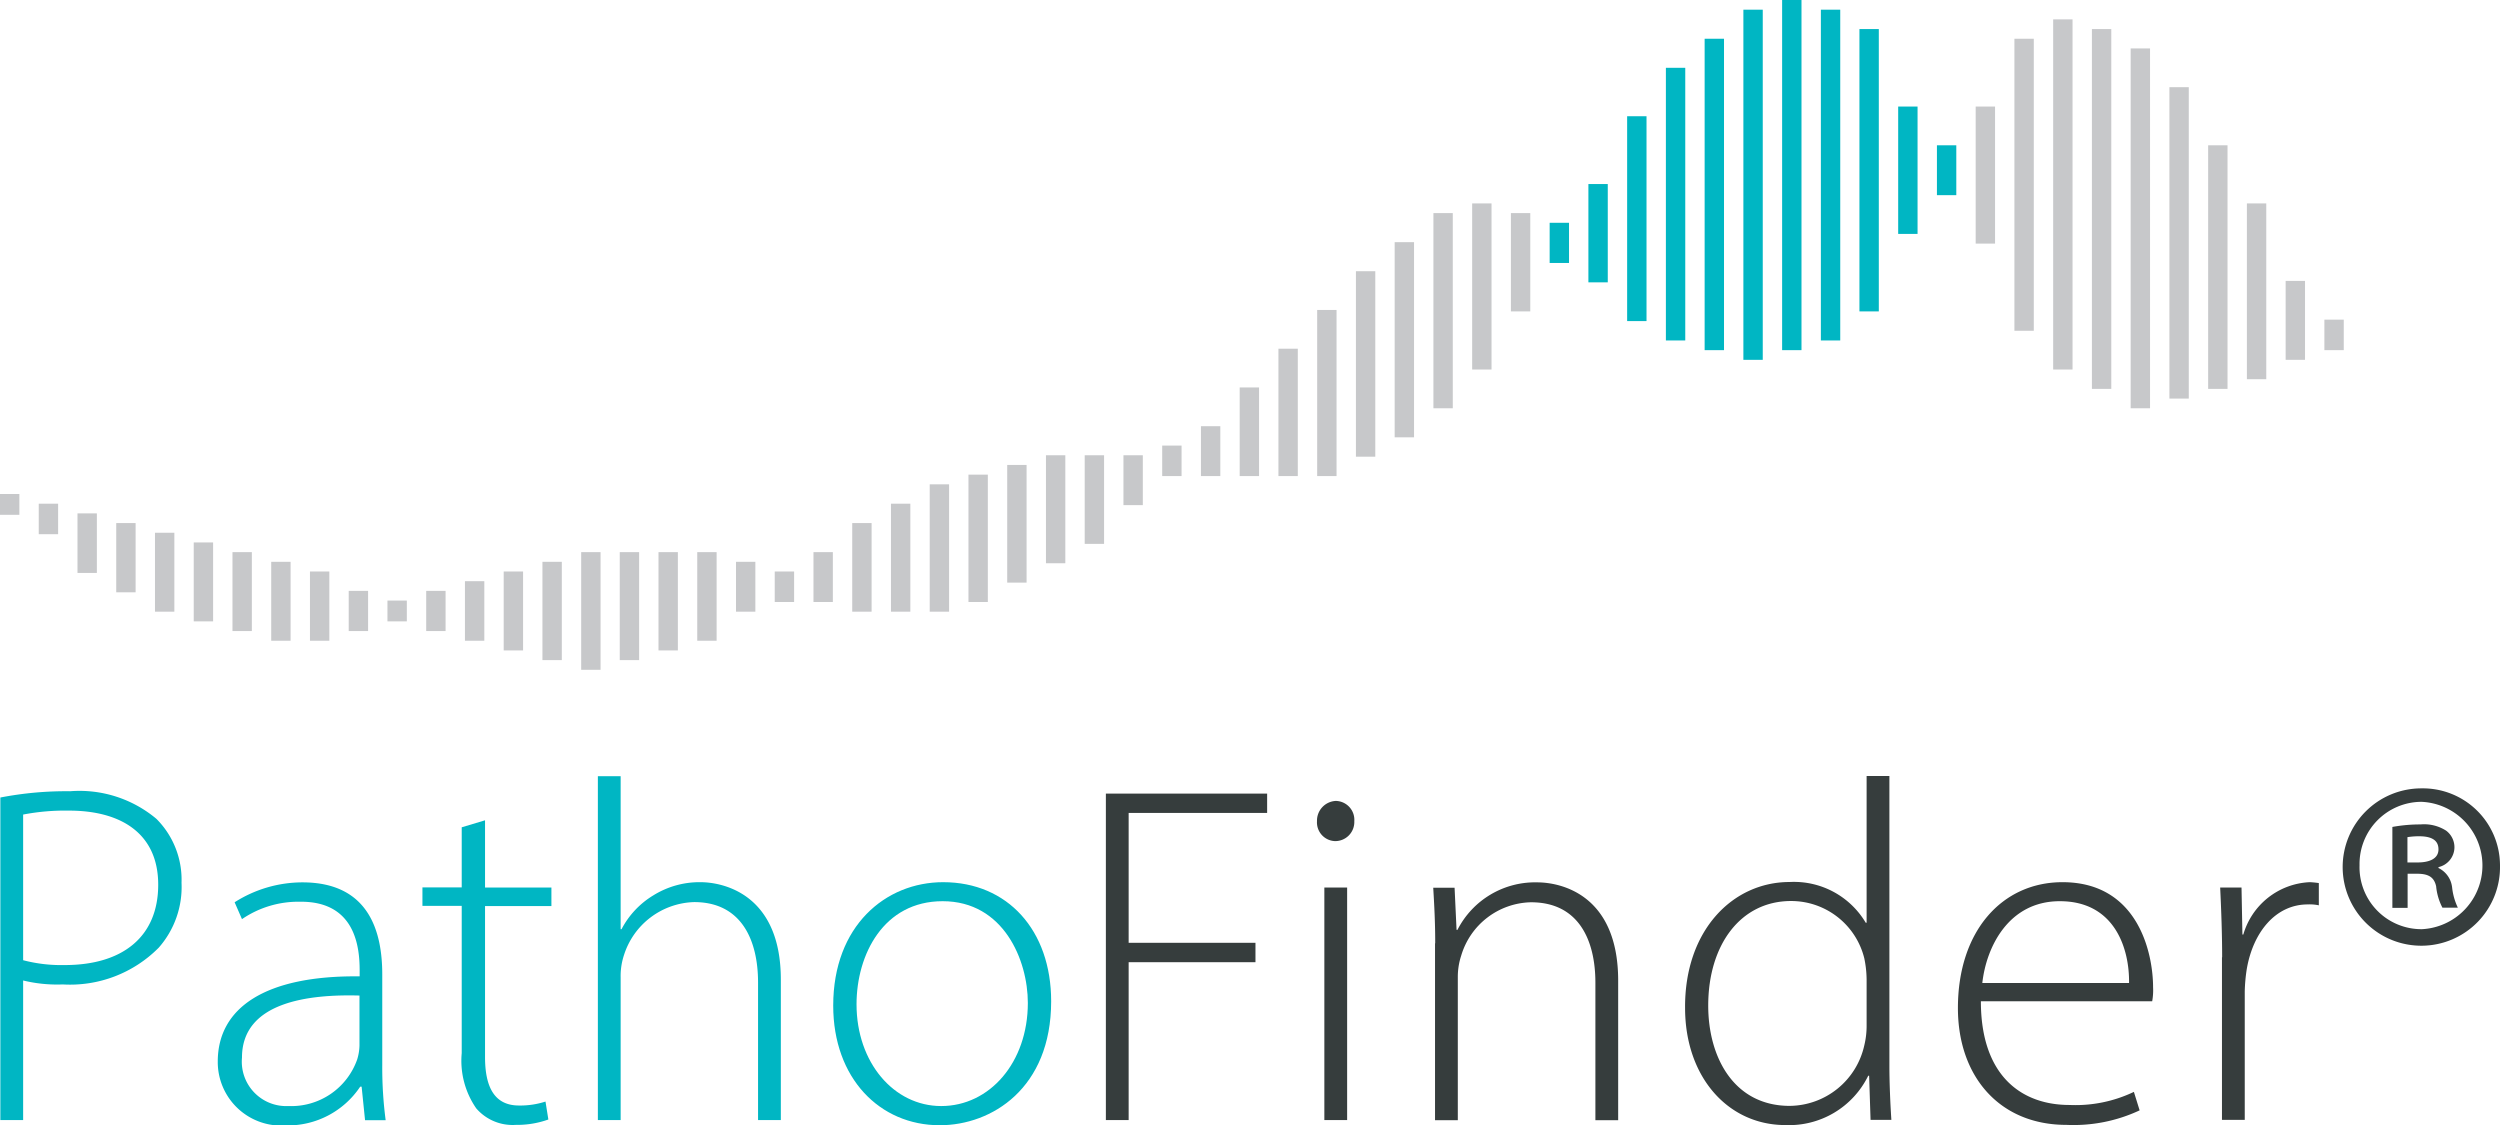 <?xml version="1.0" encoding="UTF-8"?> <svg xmlns="http://www.w3.org/2000/svg" id="Group_199" data-name="Group 199" width="139.37" height="62.74" viewBox="0 0 139.37 62.74"><g id="Group_197" data-name="Group 197"><g id="Group_196" data-name="Group 196"><g id="Group_135" data-name="Group 135"><rect id="Rectangle_125" data-name="Rectangle 125" width="1.08" height="19.52" transform="translate(97.19 0.54)" fill="#00b6c3"></rect></g><g id="Group_136" data-name="Group 136"><rect id="Rectangle_126" data-name="Rectangle 126" width="1.08" height="17.36" transform="translate(95.03 2.16)" fill="#00b6c3"></rect></g><g id="Group_137" data-name="Group 137"><rect id="Rectangle_127" data-name="Rectangle 127" width="1.08" height="15.2" transform="translate(92.87 3.78)" fill="#00b6c3"></rect></g><g id="Group_138" data-name="Group 138"><rect id="Rectangle_128" data-name="Rectangle 128" width="1.08" height="11.42" transform="translate(90.71 6.48)" fill="#00b6c3"></rect></g><g id="Group_139" data-name="Group 139"><rect id="Rectangle_129" data-name="Rectangle 129" width="1.08" height="5.48" transform="translate(88.55 10.26)" fill="#00b6c3"></rect></g><g id="Group_140" data-name="Group 140"><rect id="Rectangle_130" data-name="Rectangle 130" width="1.08" height="2.24" transform="translate(86.39 12.42)" fill="#00b6c3"></rect></g><g id="Group_141" data-name="Group 141"><rect id="Rectangle_131" data-name="Rectangle 131" width="1.08" height="5.48" transform="translate(84.23 11.88)" fill="#c7c8ca"></rect></g><g id="Group_142" data-name="Group 142"><rect id="Rectangle_132" data-name="Rectangle 132" width="1.08" height="9.26" transform="translate(82.07 11.34)" fill="#c7c8ca"></rect></g><g id="Group_143" data-name="Group 143"><rect id="Rectangle_133" data-name="Rectangle 133" width="1.08" height="10.88" transform="translate(79.91 11.88)" fill="#c7c8ca"></rect></g><g id="Group_144" data-name="Group 144"><rect id="Rectangle_134" data-name="Rectangle 134" width="1.08" height="10.88" transform="translate(77.75 13.5)" fill="#c7c8ca"></rect></g><g id="Group_145" data-name="Group 145"><rect id="Rectangle_135" data-name="Rectangle 135" width="1.08" height="10.34" transform="translate(75.59 15.12)" fill="#c7c8ca"></rect></g><g id="Group_146" data-name="Group 146"><rect id="Rectangle_136" data-name="Rectangle 136" width="1.08" height="9.26" transform="translate(73.43 17.28)" fill="#c7c8ca"></rect></g><g id="Group_147" data-name="Group 147"><rect id="Rectangle_137" data-name="Rectangle 137" width="1.08" height="7.1" transform="translate(71.27 19.44)" fill="#c7c8ca"></rect></g><g id="Group_148" data-name="Group 148"><rect id="Rectangle_138" data-name="Rectangle 138" width="1.08" height="4.94" transform="translate(69.11 21.6)" fill="#c7c8ca"></rect></g><g id="Group_149" data-name="Group 149"><rect id="Rectangle_139" data-name="Rectangle 139" width="1.08" height="2.78" transform="translate(66.95 23.76)" fill="#c7c8ca"></rect></g><g id="Group_150" data-name="Group 150"><rect id="Rectangle_140" data-name="Rectangle 140" width="1.08" height="2.78" transform="translate(62.63 25.38)" fill="#c7c8ca"></rect></g><g id="Group_151" data-name="Group 151"><rect id="Rectangle_141" data-name="Rectangle 141" width="1.08" height="4.94" transform="translate(60.47 25.38)" fill="#c7c8ca"></rect></g><g id="Group_152" data-name="Group 152"><rect id="Rectangle_142" data-name="Rectangle 142" width="1.08" height="6.02" transform="translate(58.31 25.38)" fill="#c7c8ca"></rect></g><g id="Group_153" data-name="Group 153"><rect id="Rectangle_143" data-name="Rectangle 143" width="1.08" height="6.56" transform="translate(56.15 25.92)" fill="#c7c8ca"></rect></g><g id="Group_154" data-name="Group 154"><rect id="Rectangle_144" data-name="Rectangle 144" width="1.08" height="7.1" transform="translate(53.99 26.46)" fill="#c7c8ca"></rect></g><g id="Group_155" data-name="Group 155"><rect id="Rectangle_145" data-name="Rectangle 145" width="1.08" height="7.1" transform="translate(51.83 27)" fill="#c7c8ca"></rect></g><g id="Group_156" data-name="Group 156"><rect id="Rectangle_146" data-name="Rectangle 146" width="1.08" height="6.02" transform="translate(49.67 28.08)" fill="#c7c8ca"></rect></g><g id="Group_157" data-name="Group 157"><rect id="Rectangle_147" data-name="Rectangle 147" width="1.08" height="4.94" transform="translate(47.51 29.16)" fill="#c7c8ca"></rect></g><g id="Group_158" data-name="Group 158"><rect id="Rectangle_148" data-name="Rectangle 148" width="1.08" height="2.78" transform="translate(45.35 30.78)" fill="#c7c8ca"></rect></g><g id="Group_159" data-name="Group 159"><rect id="Rectangle_149" data-name="Rectangle 149" width="1.08" height="1.7" transform="translate(43.19 31.86)" fill="#c7c8ca"></rect></g><g id="Group_160" data-name="Group 160"><rect id="Rectangle_150" data-name="Rectangle 150" width="1.08" height="2.78" transform="translate(41.03 31.32)" fill="#c7c8ca"></rect></g><g id="Group_161" data-name="Group 161"><rect id="Rectangle_151" data-name="Rectangle 151" width="1.08" height="4.94" transform="translate(38.87 30.78)" fill="#c7c8ca"></rect></g><g id="Group_162" data-name="Group 162"><rect id="Rectangle_152" data-name="Rectangle 152" width="1.08" height="5.48" transform="translate(36.71 30.78)" fill="#c7c8ca"></rect></g><g id="Group_163" data-name="Group 163"><rect id="Rectangle_153" data-name="Rectangle 153" width="1.08" height="6.02" transform="translate(34.55 30.78)" fill="#c7c8ca"></rect></g><g id="Group_164" data-name="Group 164"><rect id="Rectangle_154" data-name="Rectangle 154" width="1.08" height="6.56" transform="translate(32.4 30.78)" fill="#c7c8ca"></rect></g><g id="Group_165" data-name="Group 165"><rect id="Rectangle_155" data-name="Rectangle 155" width="1.08" height="5.48" transform="translate(30.24 31.32)" fill="#c7c8ca"></rect></g><g id="Group_166" data-name="Group 166"><rect id="Rectangle_156" data-name="Rectangle 156" width="1.08" height="4.4" transform="translate(28.08 31.86)" fill="#c7c8ca"></rect></g><g id="Group_167" data-name="Group 167"><rect id="Rectangle_157" data-name="Rectangle 157" width="1.08" height="3.32" transform="translate(25.92 32.4)" fill="#c7c8ca"></rect></g><g id="Group_168" data-name="Group 168"><rect id="Rectangle_158" data-name="Rectangle 158" width="1.08" height="2.24" transform="translate(23.76 32.94)" fill="#c7c8ca"></rect></g><g id="Group_169" data-name="Group 169"><rect id="Rectangle_159" data-name="Rectangle 159" width="1.08" height="2.24" transform="translate(19.44 32.94)" fill="#c7c8ca"></rect></g><g id="Group_170" data-name="Group 170"><rect id="Rectangle_160" data-name="Rectangle 160" width="1.08" height="3.86" transform="translate(17.28 31.86)" fill="#c7c8ca"></rect></g><g id="Group_171" data-name="Group 171"><rect id="Rectangle_161" data-name="Rectangle 161" width="1.08" height="4.4" transform="translate(15.12 31.32)" fill="#c7c8ca"></rect></g><g id="Group_172" data-name="Group 172"><rect id="Rectangle_162" data-name="Rectangle 162" width="1.08" height="4.4" transform="translate(12.96 30.78)" fill="#c7c8ca"></rect></g><g id="Group_173" data-name="Group 173"><rect id="Rectangle_163" data-name="Rectangle 163" width="1.08" height="4.4" transform="translate(10.8 30.24)" fill="#c7c8ca"></rect></g><g id="Group_174" data-name="Group 174"><rect id="Rectangle_164" data-name="Rectangle 164" width="1.08" height="4.4" transform="translate(8.64 29.7)" fill="#c7c8ca"></rect></g><g id="Group_175" data-name="Group 175"><rect id="Rectangle_165" data-name="Rectangle 165" width="1.08" height="3.86" transform="translate(6.48 29.16)" fill="#c7c8ca"></rect></g><g id="Group_176" data-name="Group 176"><rect id="Rectangle_166" data-name="Rectangle 166" width="1.08" height="3.32" transform="translate(4.32 28.62)" fill="#c7c8ca"></rect></g><g id="Group_177" data-name="Group 177"><rect id="Rectangle_167" data-name="Rectangle 167" width="1.08" height="1.7" transform="translate(2.16 28.08)" fill="#c7c8ca"></rect></g><g id="Group_178" data-name="Group 178"><rect id="Rectangle_168" data-name="Rectangle 168" width="1.08" height="1.16" transform="translate(0 27.54)" fill="#c7c8ca"></rect></g><g id="Group_179" data-name="Group 179"><rect id="Rectangle_169" data-name="Rectangle 169" width="1.08" height="1.16" transform="translate(21.6 33.48)" fill="#c7c8ca"></rect></g><g id="Group_180" data-name="Group 180"><rect id="Rectangle_170" data-name="Rectangle 170" width="1.08" height="1.7" transform="translate(64.79 24.84)" fill="#c7c8ca"></rect></g><g id="Group_181" data-name="Group 181"><rect id="Rectangle_171" data-name="Rectangle 171" width="1.08" height="19.52" transform="translate(99.35)" fill="#00b6c3"></rect></g><g id="Group_182" data-name="Group 182"><rect id="Rectangle_172" data-name="Rectangle 172" width="1.08" height="18.44" transform="translate(101.51 0.54)" fill="#00b6c3"></rect></g><g id="Group_183" data-name="Group 183"><rect id="Rectangle_173" data-name="Rectangle 173" width="1.08" height="15.74" transform="translate(103.66 1.62)" fill="#00b6c3"></rect></g><g id="Group_184" data-name="Group 184"><rect id="Rectangle_174" data-name="Rectangle 174" width="1.08" height="7.1" transform="translate(105.82 5.94)" fill="#00b6c3"></rect></g><g id="Group_185" data-name="Group 185"><rect id="Rectangle_175" data-name="Rectangle 175" width="1.08" height="2.78" transform="translate(107.98 8.1)" fill="#00b6c3"></rect></g><g id="Group_186" data-name="Group 186"><rect id="Rectangle_176" data-name="Rectangle 176" width="1.08" height="7.64" transform="translate(110.14 5.94)" fill="#c7c8ca"></rect></g><g id="Group_187" data-name="Group 187"><rect id="Rectangle_177" data-name="Rectangle 177" width="1.08" height="16.28" transform="translate(112.3 2.16)" fill="#c7c8ca"></rect></g><g id="Group_188" data-name="Group 188"><rect id="Rectangle_178" data-name="Rectangle 178" width="1.08" height="19.52" transform="translate(114.46 1.08)" fill="#c7c8ca"></rect></g><g id="Group_189" data-name="Group 189"><rect id="Rectangle_179" data-name="Rectangle 179" width="1.08" height="20.06" transform="translate(116.62 1.62)" fill="#c7c8ca"></rect></g><g id="Group_190" data-name="Group 190"><rect id="Rectangle_180" data-name="Rectangle 180" width="1.08" height="20.06" transform="translate(118.78 2.7)" fill="#c7c8ca"></rect></g><g id="Group_191" data-name="Group 191"><rect id="Rectangle_181" data-name="Rectangle 181" width="1.08" height="17.36" transform="translate(120.94 4.86)" fill="#c7c8ca"></rect></g><g id="Group_192" data-name="Group 192"><rect id="Rectangle_182" data-name="Rectangle 182" width="1.08" height="13.58" transform="translate(123.1 8.1)" fill="#c7c8ca"></rect></g><g id="Group_193" data-name="Group 193"><rect id="Rectangle_183" data-name="Rectangle 183" width="1.08" height="9.8" transform="translate(125.26 11.34)" fill="#c7c8ca"></rect></g><g id="Group_194" data-name="Group 194"><rect id="Rectangle_184" data-name="Rectangle 184" width="1.08" height="4.4" transform="translate(127.42 15.66)" fill="#c7c8ca"></rect></g><g id="Group_195" data-name="Group 195"><rect id="Rectangle_185" data-name="Rectangle 185" width="1.08" height="1.7" transform="translate(129.58 17.82)" fill="#c7c8ca"></rect></g></g></g><g id="Group_198" data-name="Group 198"><path id="Path_67" data-name="Path 67" d="M.02,44.46a19.226,19.226,0,0,1,3.89-.35,6.67,6.67,0,0,1,4.81,1.54,4.8,4.8,0,0,1,1.4,3.56,5.119,5.119,0,0,1-1.27,3.62A6.953,6.953,0,0,1,3.5,54.88a8,8,0,0,1-2.21-.22v7.78H.02Zm1.27,9.07a8.4,8.4,0,0,0,2.32.27c3.24,0,5.21-1.59,5.21-4.48,0-2.86-2.08-4.13-4.97-4.13a12.414,12.414,0,0,0-2.56.22Z" fill="#00b6c3"></path><path id="Path_68" data-name="Path 68" d="M20.35,62.44l-.19-1.86h-.08a4.854,4.854,0,0,1-4.13,2.16,3.542,3.542,0,0,1-3.81-3.56c0-3,2.65-4.81,7.91-4.75V54.1c0-1.3-.24-3.86-3.32-3.83a5.562,5.562,0,0,0-3.24.97l-.41-.94a7.041,7.041,0,0,1,3.78-1.11c3.75,0,4.45,2.81,4.45,5.13v5.05a22.445,22.445,0,0,0,.19,3.08H20.35Zm-.3-6.94c-2.83-.08-6.56.35-6.56,3.46a2.478,2.478,0,0,0,2.59,2.7,3.894,3.894,0,0,0,3.83-2.59,2.827,2.827,0,0,0,.13-.78V55.5Z" fill="#00b6c3"></path><path id="Path_69" data-name="Path 69" d="M27.04,45.73v3.75h3.7v1.03h-3.7v8.42c0,1.65.51,2.7,1.89,2.7a4.561,4.561,0,0,0,1.48-.22l.16,1a5.17,5.17,0,0,1-1.81.3,2.682,2.682,0,0,1-2.21-.92,4.66,4.66,0,0,1-.81-3.08V50.5H23.55V49.47h2.19V46.12Z" fill="#00b6c3"></path><path id="Path_70" data-name="Path 70" d="M33.33,43.27H34.6V51.8h.05a4.8,4.8,0,0,1,1.78-1.89,4.873,4.873,0,0,1,2.62-.73c1.21,0,4.48.62,4.48,5.43v7.83H42.26V54.77c0-2.35-.92-4.48-3.56-4.48a4.231,4.231,0,0,0-3.91,2.94,3.732,3.732,0,0,0-.19,1.27v7.94H33.33V43.27Z" fill="#00b6c3"></path><path id="Path_71" data-name="Path 71" d="M58.6,55.82c0,4.86-3.32,6.91-6.21,6.91-3.35,0-5.94-2.62-5.94-6.67,0-4.45,2.92-6.88,6.13-6.88C56.17,49.18,58.6,51.86,58.6,55.82Zm-10.85.17c0,3.24,2.08,5.67,4.72,5.67,2.7,0,4.83-2.43,4.83-5.75,0-2.38-1.35-5.67-4.75-5.67C49.26,50.24,47.75,53.21,47.75,55.99Z" fill="#00b6c3"></path><path id="Path_72" data-name="Path 72" d="M61.65,44.24h8.99v1.08H62.92v7.24h7.07v1.08H62.92v8.8H61.65V44.24Z" fill="#363d3d"></path><path id="Path_73" data-name="Path 73" d="M75.5,45.78a1.064,1.064,0,0,1-1.08,1.11,1.043,1.043,0,0,1-1-1.11,1.1,1.1,0,0,1,1.05-1.13A1.054,1.054,0,0,1,75.5,45.78ZM73.83,62.44V49.48H75.1V62.44Z" fill="#363d3d"></path><path id="Path_74" data-name="Path 74" d="M80.01,52.59c0-1.19-.05-2.08-.11-3.1h1.19l.11,2.35h.05a4.856,4.856,0,0,1,4.45-2.65c1.24,0,4.51.62,4.51,5.48v7.78H88.94V54.78c0-2.35-.92-4.48-3.59-4.48a4.15,4.15,0,0,0-3.89,2.97,3.808,3.808,0,0,0-.19,1.16v8.02H80V52.59Z" fill="#363d3d"></path><path id="Path_75" data-name="Path 75" d="M105.33,43.27V59.41c0,.97.05,2.11.11,3.02h-1.16l-.08-2.46h-.05a4.913,4.913,0,0,1-4.62,2.75c-3.19,0-5.59-2.67-5.59-6.53-.03-4.32,2.65-7.02,5.83-7.02a4.65,4.65,0,0,1,4.24,2.27h.05V43.26h1.27Zm-1.27,11.34a6.022,6.022,0,0,0-.13-1.19,4.2,4.2,0,0,0-4.08-3.19c-2.83,0-4.62,2.46-4.62,5.83,0,2.92,1.46,5.59,4.54,5.59a4.3,4.3,0,0,0,4.16-3.37,4.566,4.566,0,0,0,.13-1.08V54.61Z" fill="#363d3d"></path><path id="Path_76" data-name="Path 76" d="M110.43,55.82c0,4.16,2.27,5.78,4.94,5.78a7.539,7.539,0,0,0,3.59-.73l.32,1.03a8.691,8.691,0,0,1-4.08.81c-3.73,0-6.05-2.7-6.05-6.51,0-4.32,2.48-7.02,5.83-7.02,4.24,0,5.05,4,5.05,5.86a3.412,3.412,0,0,1-.05.78h-9.55Zm8.26-1.02c.03-1.81-.73-4.56-3.86-4.56-2.86,0-4.1,2.56-4.32,4.56Z" fill="#363d3d"></path><path id="Path_77" data-name="Path 77" d="M123.88,53.37c0-1.3-.05-2.65-.11-3.89h1.19l.05,2.62h.05a4.043,4.043,0,0,1,3.7-2.92,4.4,4.4,0,0,1,.51.05v1.24a2.4,2.4,0,0,0-.62-.05c-1.78,0-3.05,1.54-3.4,3.62a9.529,9.529,0,0,0-.11,1.24v7.15h-1.27V53.37Z" fill="#363d3d"></path><path id="Path_78" data-name="Path 78" d="M139.37,48.24A4.386,4.386,0,1,1,135,43.95,4.3,4.3,0,0,1,139.37,48.24Zm-7.83,0a3.451,3.451,0,0,0,3.48,3.56,3.554,3.554,0,0,0-.03-7.1A3.464,3.464,0,0,0,131.54,48.24Zm2.67,2.37h-.84V46.1a8.7,8.7,0,0,1,1.57-.14,2.275,2.275,0,0,1,1.43.35,1.156,1.156,0,0,1,.46.95,1.142,1.142,0,0,1-.89,1.08v.05a1.367,1.367,0,0,1,.76,1.08,3.474,3.474,0,0,0,.32,1.13h-.86a3.235,3.235,0,0,1-.35-1.19c-.11-.49-.4-.7-1.05-.7h-.54v1.9Zm0-2.53h.57c.62,0,1.16-.19,1.16-.73,0-.43-.27-.73-1.08-.73a4.029,4.029,0,0,0-.65.05v1.41Z" fill="#363d3d"></path></g></svg> 